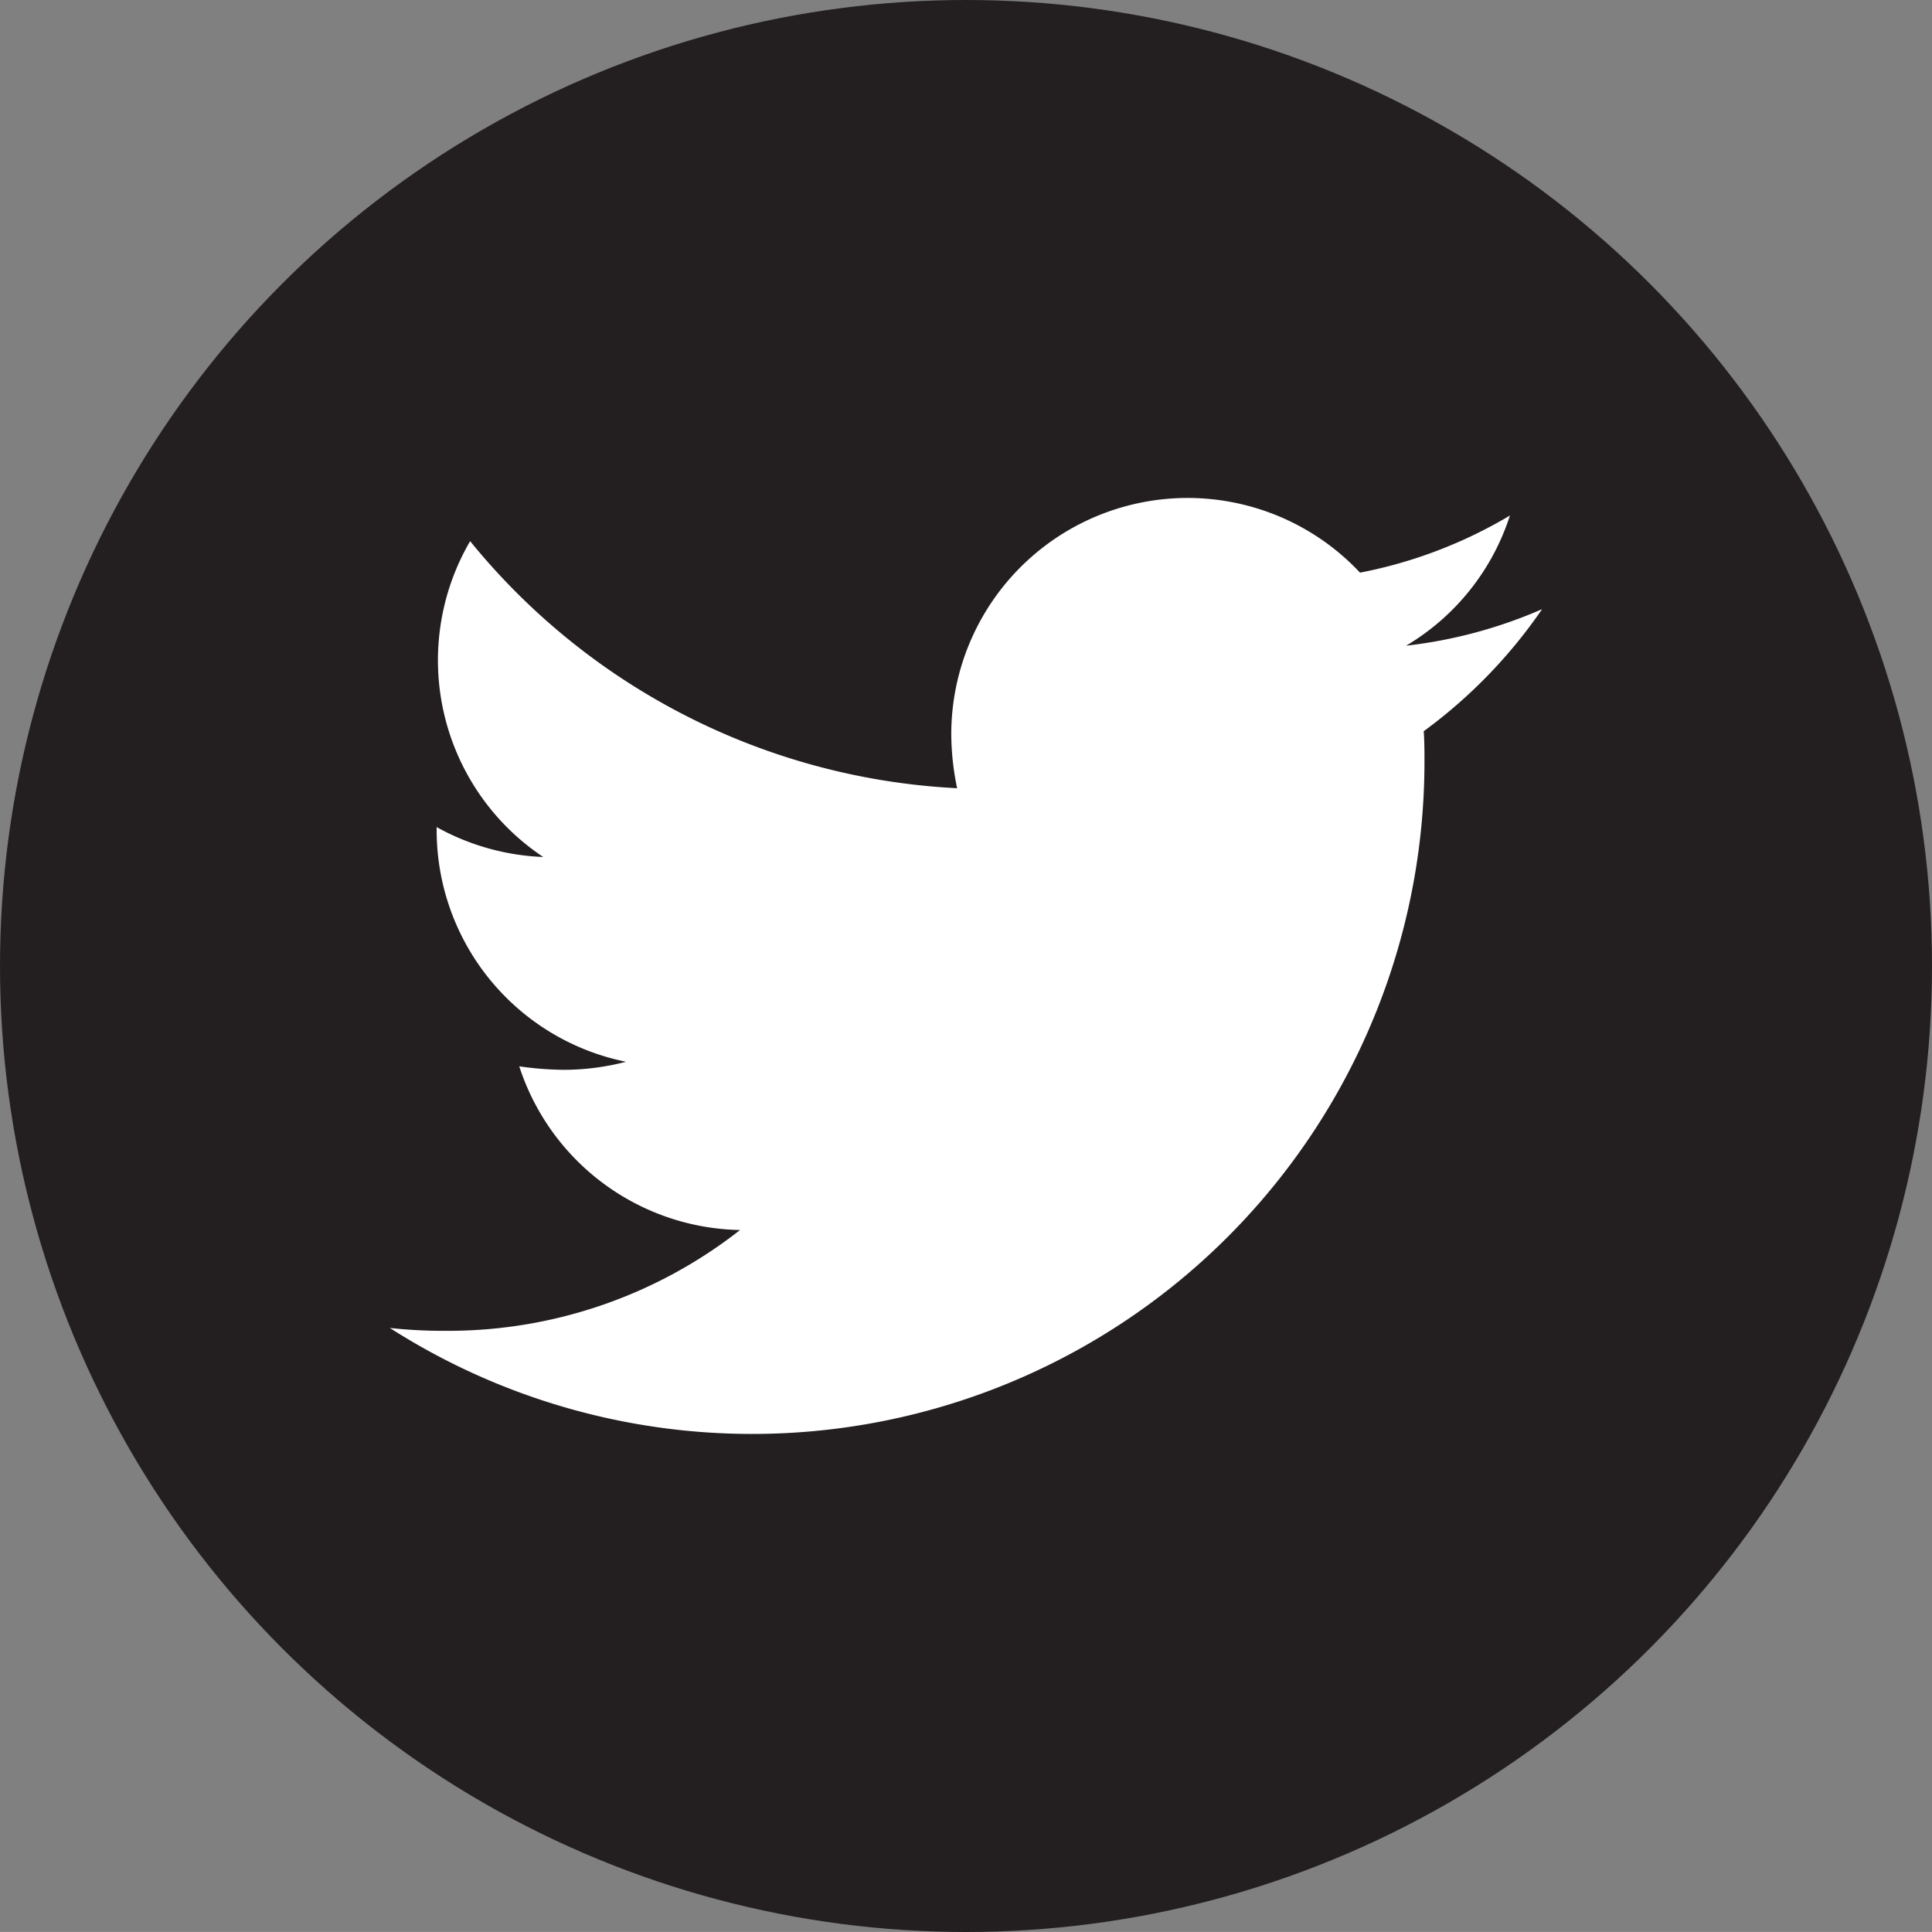 <svg id="Group_755" data-name="Group 755" xmlns="http://www.w3.org/2000/svg" width="39.882" height="39.881" viewBox="0 0 39.882 39.881">
  <rect x="0" y="0" width="39.882" height="39.881" fill="#808080" stroke="none"/>
  <ellipse id="Ellipse_2378" data-name="Ellipse 2378" cx="19.941" cy="19.941" rx="19.941" ry="19.941" fill="#231f20"/>
  <g id="Layer_2" data-name="Layer 2" transform="translate(8.047 10.28)">
    <g id="Layer_1-2" data-name="Layer 1-2" transform="translate(0 0)">
      <path id="Path_89" data-name="Path 89" d="M1493.532,8720.482c.015.213.015.424.015.636a13.878,13.878,0,0,1-21.357,11.683,10.291,10.291,0,0,0,1.177.059,9.761,9.761,0,0,0,6.052-2.081,4.886,4.886,0,0,1-4.558-3.379,6.763,6.763,0,0,0,.921.072,5.116,5.116,0,0,0,1.283-.166,4.878,4.878,0,0,1-3.909-4.785v-.059a4.929,4.929,0,0,0,2.2.617,4.881,4.881,0,0,1-1.509-6.52,13.845,13.845,0,0,0,10.053,5.1,5.53,5.53,0,0,1-.121-1.113,4.879,4.879,0,0,1,8.438-3.337,9.6,9.6,0,0,0,3.094-1.179,4.851,4.851,0,0,1-2.143,2.687,9.76,9.76,0,0,0,2.807-.754A10.434,10.434,0,0,1,1493.532,8720.482Z" transform="translate(-1472.189 -8715.668)" fill="#fff"/>
    </g>
  </g>
</svg>
